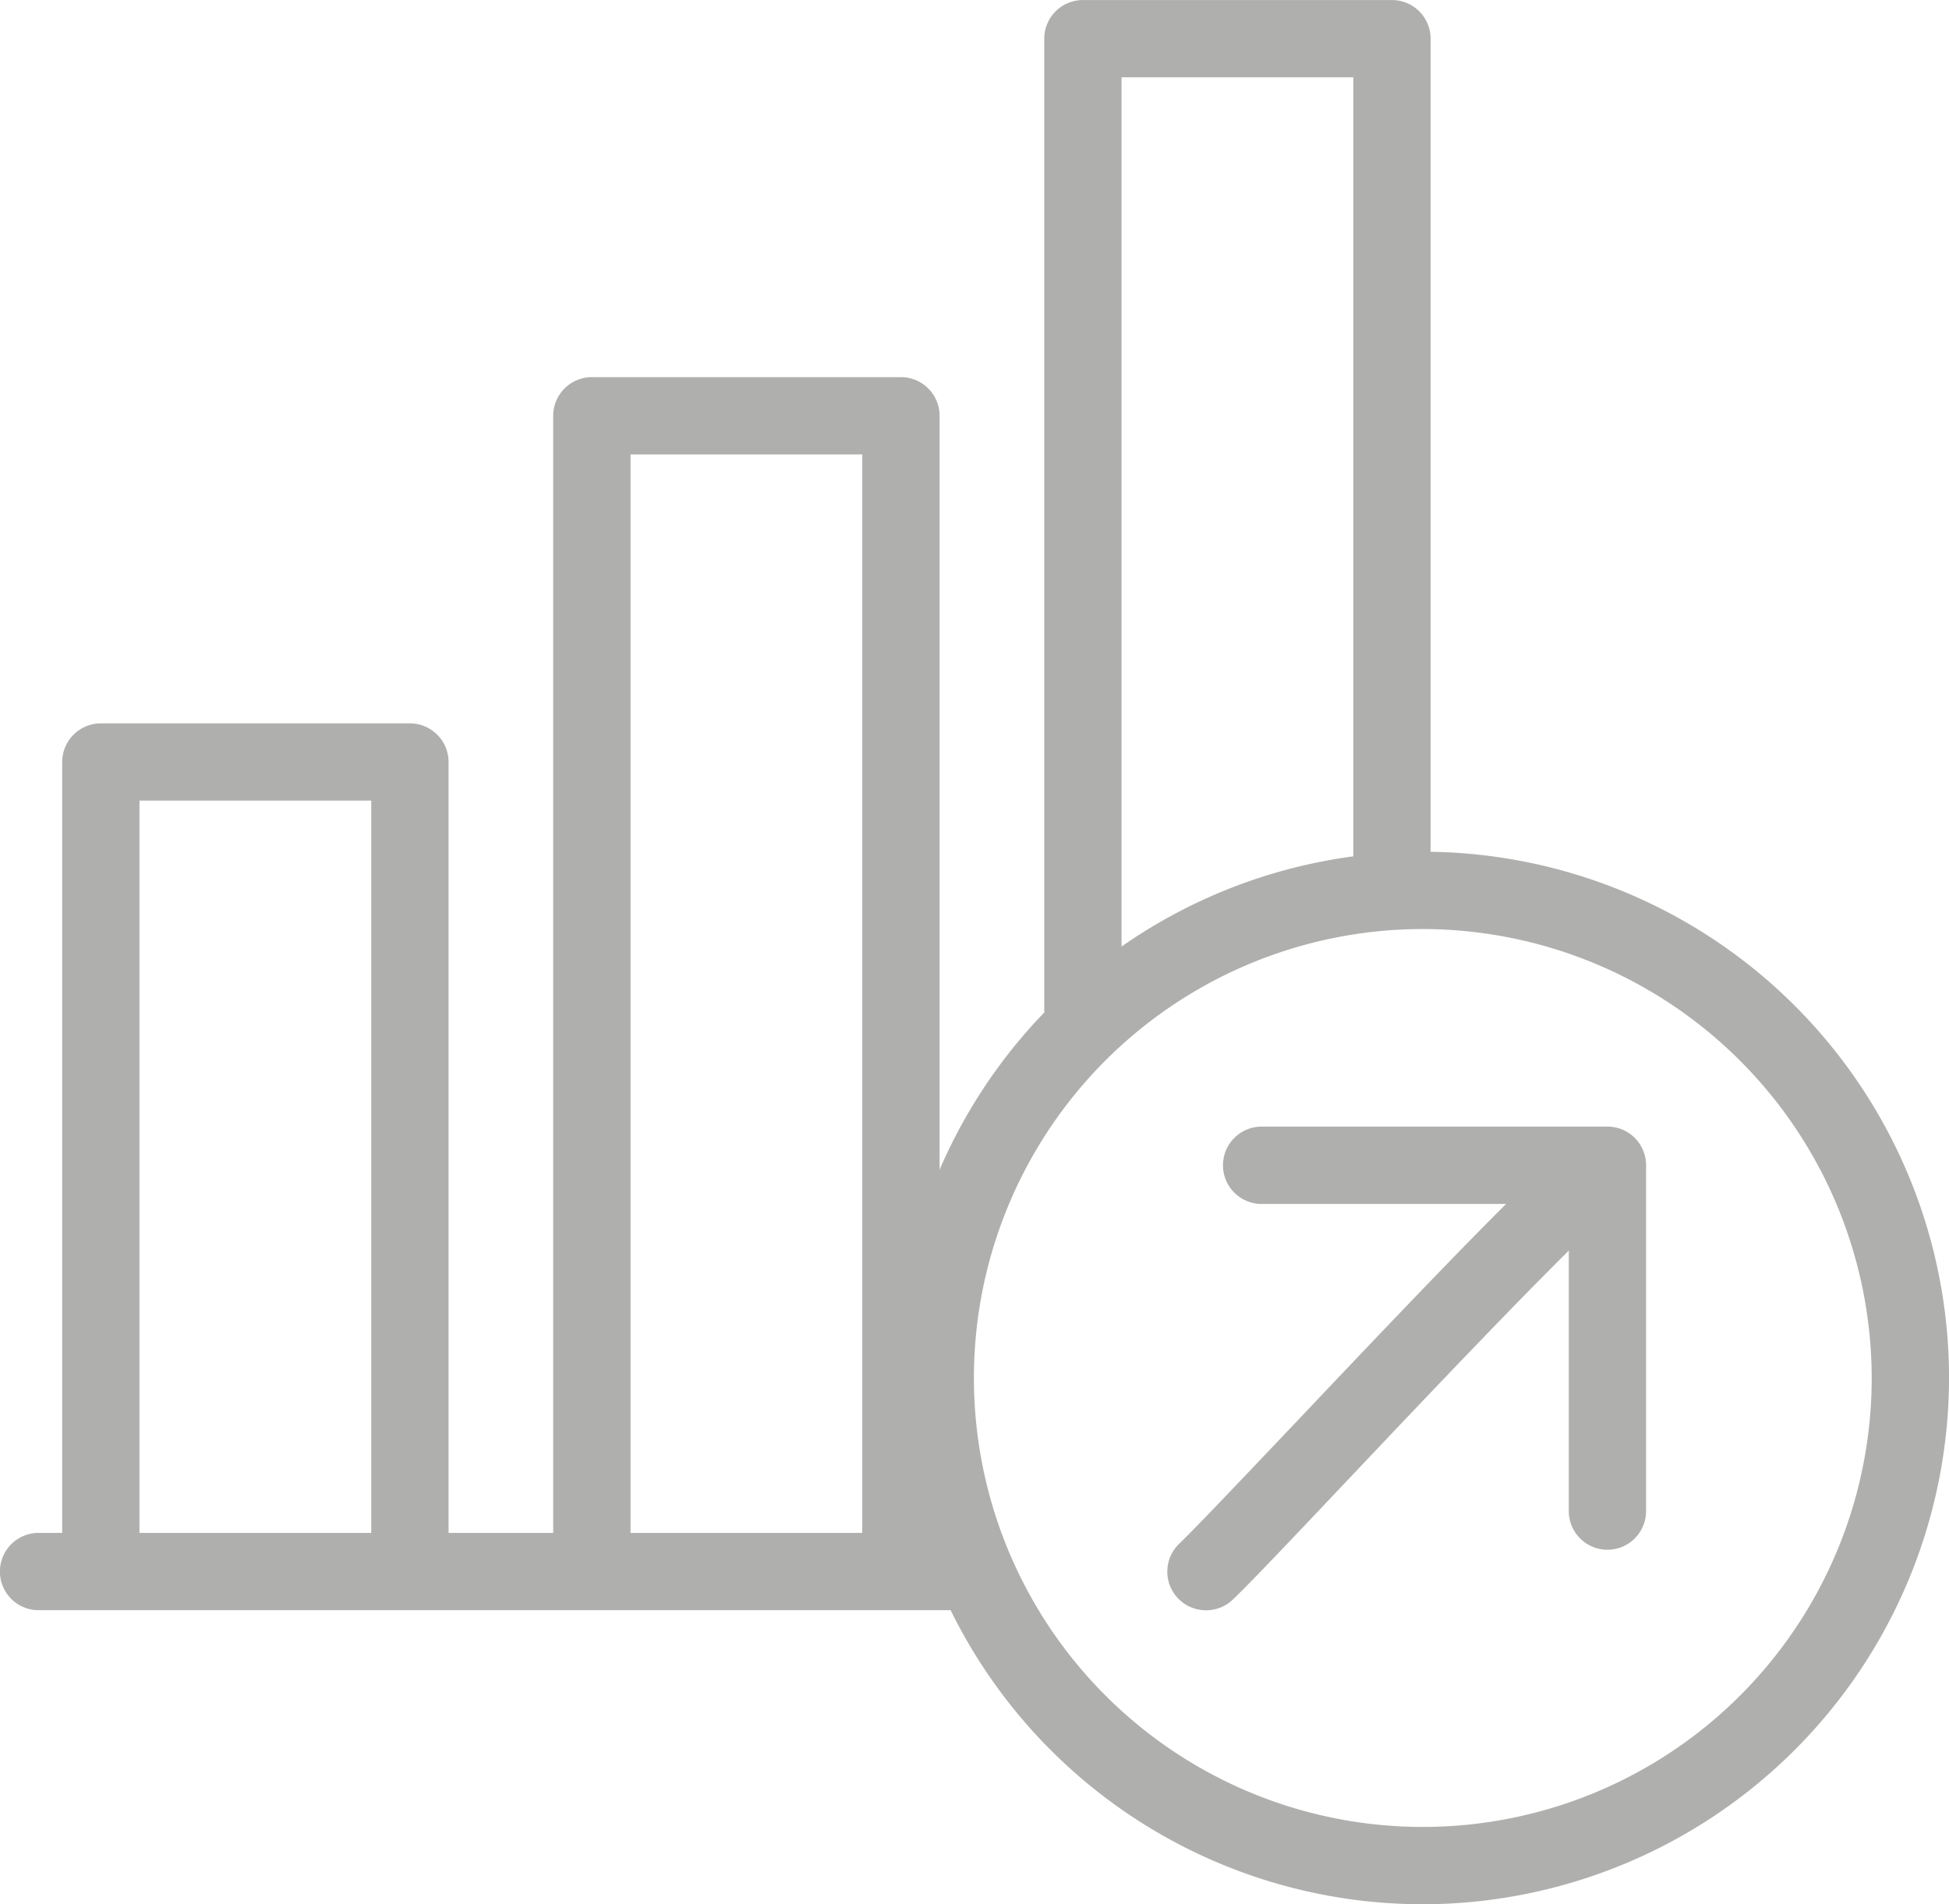<svg xmlns="http://www.w3.org/2000/svg" width="47.725" height="46.624" viewBox="0 0 47.725 46.624">
  <g id="Groupe_100" data-name="Groupe 100" transform="translate(-564.6 -504.394)">
    <path id="Tracé_169" data-name="Tracé 169" d="M588.044,534.827h-22.5a.946.946,0,0,1,0-1.892h22.5a.946.946,0,0,1,0,1.892Z" transform="translate(0 8.991)" fill="#afafae"/>
    <path id="Tracé_170" data-name="Tracé 170" d="M574.271,539.3a.946.946,0,0,1-.945-.947v-18.6H567.65v18.6a.946.946,0,1,1-1.892,0V518.809a.947.947,0,0,1,.947-.947h7.567a.947.947,0,0,1,.947.947v19.544A.946.946,0,0,1,574.271,539.3Z" transform="translate(0.365 4.243)" fill="#afafae"/>
    <path id="Tracé_171" data-name="Tracé 171" d="M583.416,541.331a.947.947,0,0,1-.947-.947V513.308h-5.674v27.076a.947.947,0,0,1-1.894,0V512.363a.947.947,0,0,1,.947-.947h7.568a.947.947,0,0,1,.947.947v28.022A.947.947,0,0,1,583.416,541.331Z" transform="translate(3.245 2.212)" fill="#afafae"/>
    <path id="Tracé_172" data-name="Tracé 172" d="M584.992,530.334a.946.946,0,0,1-.947-.947V505.34a.946.946,0,0,1,.947-.945h7.568a.946.946,0,0,1,.945.945V525.7a.946.946,0,0,1-1.892,0V506.286h-5.676v23.1A.946.946,0,0,1,584.992,530.334Z" transform="translate(6.126 0)" fill="#afafae"/>
    <path id="Tracé_173" data-name="Tracé 173" d="M594.181,546.022a12.885,12.885,0,1,1,12.885-12.884A12.9,12.9,0,0,1,594.181,546.022Zm0-23.877a10.992,10.992,0,1,0,10.991,10.992A11.005,11.005,0,0,0,594.181,522.145Z" transform="translate(5.26 4.996)" fill="#afafae"/>
    <path id="Tracé_174" data-name="Tracé 174" d="M587.283,537.212a.946.946,0,0,1-.652-1.632c.4-.385,1.508-1.553,2.788-2.9,5.186-5.481,6.695-6.968,7.334-7.233a.947.947,0,0,1,.764,1.732c-.717.454-4.62,4.58-6.722,6.8-1.351,1.428-2.417,2.555-2.859,2.976A.94.94,0,0,1,587.283,537.212Z" transform="translate(6.847 6.608)" fill="#afafae"/>
    <path id="Tracé_175" data-name="Tracé 175" d="M596.786,535.73a.946.946,0,0,1-.945-.947v-7.519H588.32a.947.947,0,1,1,0-1.894h8.466a.946.946,0,0,1,.947.947v8.466A.946.946,0,0,1,596.786,535.73Z" transform="translate(7.174 6.608)" fill="#afafae"/>
  </g>
</svg>
